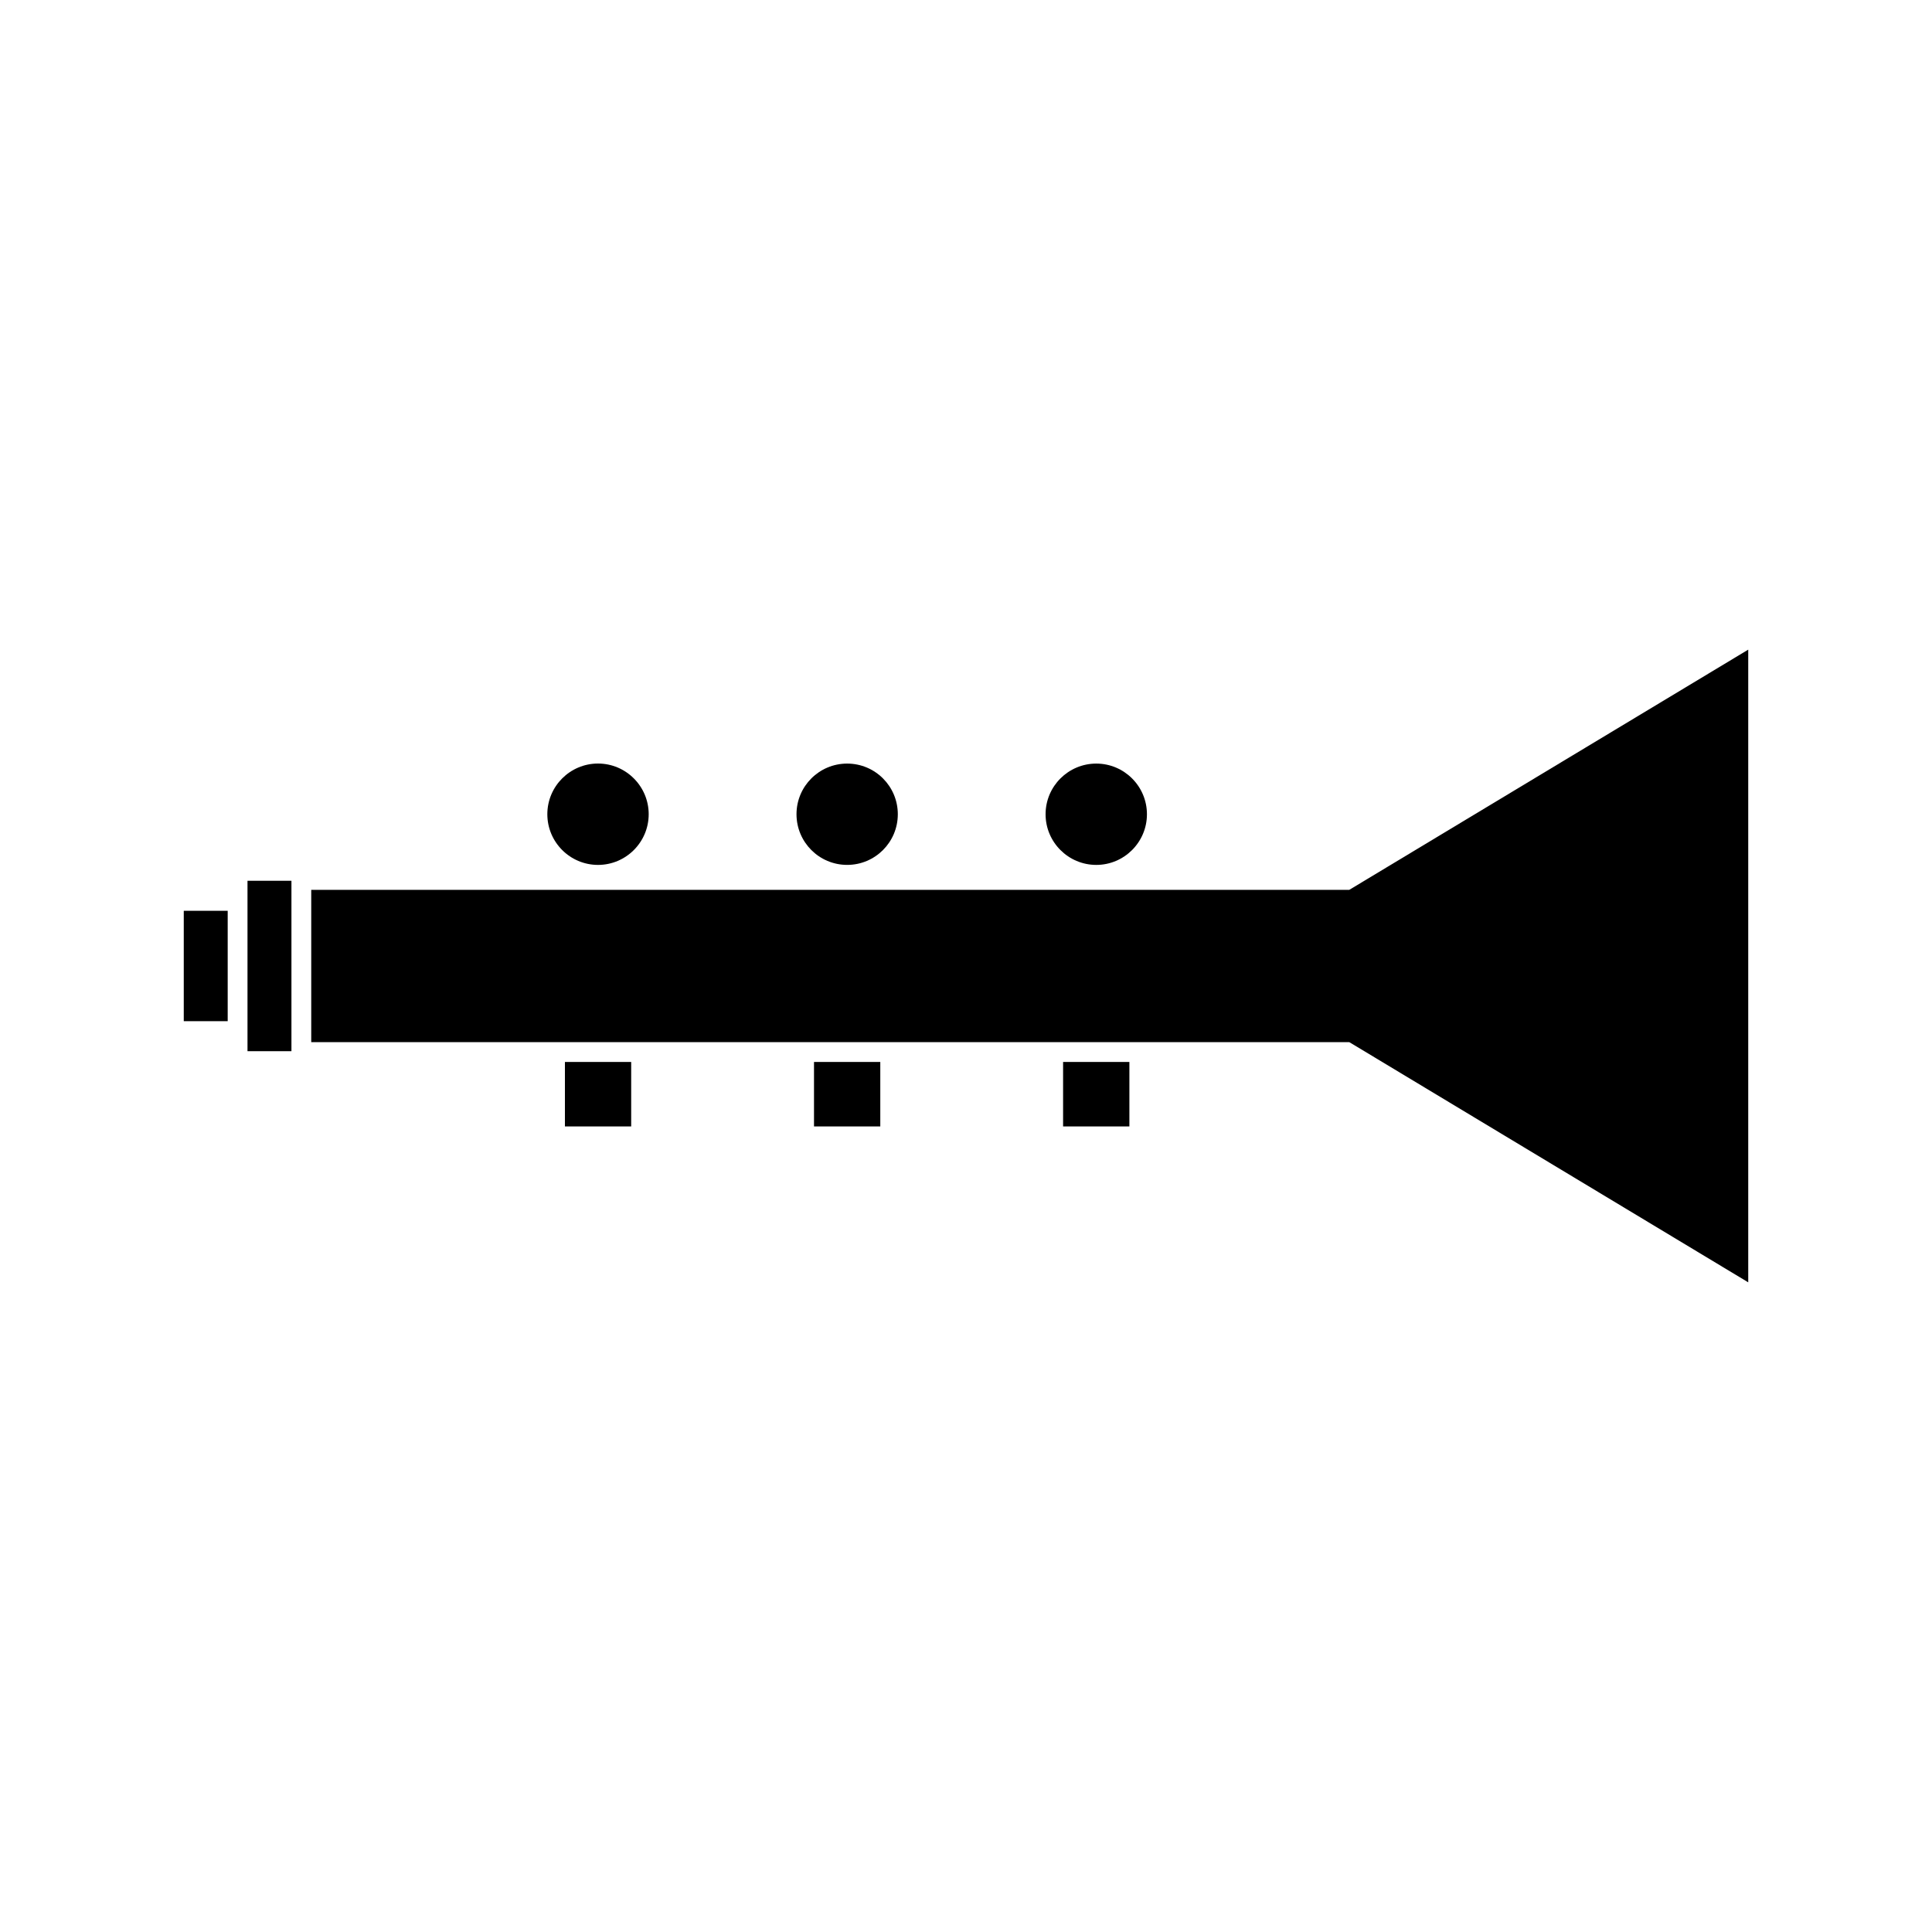 <?xml version="1.0" encoding="UTF-8"?>
<!-- Uploaded to: ICON Repo, www.svgrepo.com, Generator: ICON Repo Mixer Tools -->
<svg fill="#000000" width="800px" height="800px" version="1.1" viewBox="144 144 512 512" xmlns="http://www.w3.org/2000/svg">
 <g>
  <path d="m501.57 379.82h-275.09v40.359h275.09l0.621 0.367 105.11 63.285v-167.67z"/>
  <path d="m209.59 380.12v42.457h11.645v-45.164h-11.645z"/>
  <path d="m192.7 385.37h11.641v29.254h-11.641z"/>
  <path d="m293.71 425.43h17.559v17.086h-17.559z"/>
  <path d="m425.73 425.43h17.57v17.086h-17.57z"/>
  <path d="m359.72 425.43h17.566v17.086h-17.566z"/>
  <path d="m434.52 373.21c7.398 0 13.43-6.019 13.43-13.426s-6.023-13.426-13.43-13.426-13.43 6.019-13.43 13.426 6.031 13.426 13.43 13.426z"/>
  <path d="m381.93 359.78c0 7.414-6.008 13.426-13.422 13.426-7.414 0-13.426-6.012-13.426-13.426s6.012-13.422 13.426-13.422c7.414 0 13.422 6.008 13.422 13.422"/>
  <path d="m302.48 373.21c7.406 0 13.43-6.023 13.43-13.434 0-7.398-6.023-13.43-13.43-13.43s-13.43 6.023-13.43 13.43c0 7.41 6.023 13.434 13.43 13.434z"/>
 </g>
</svg>